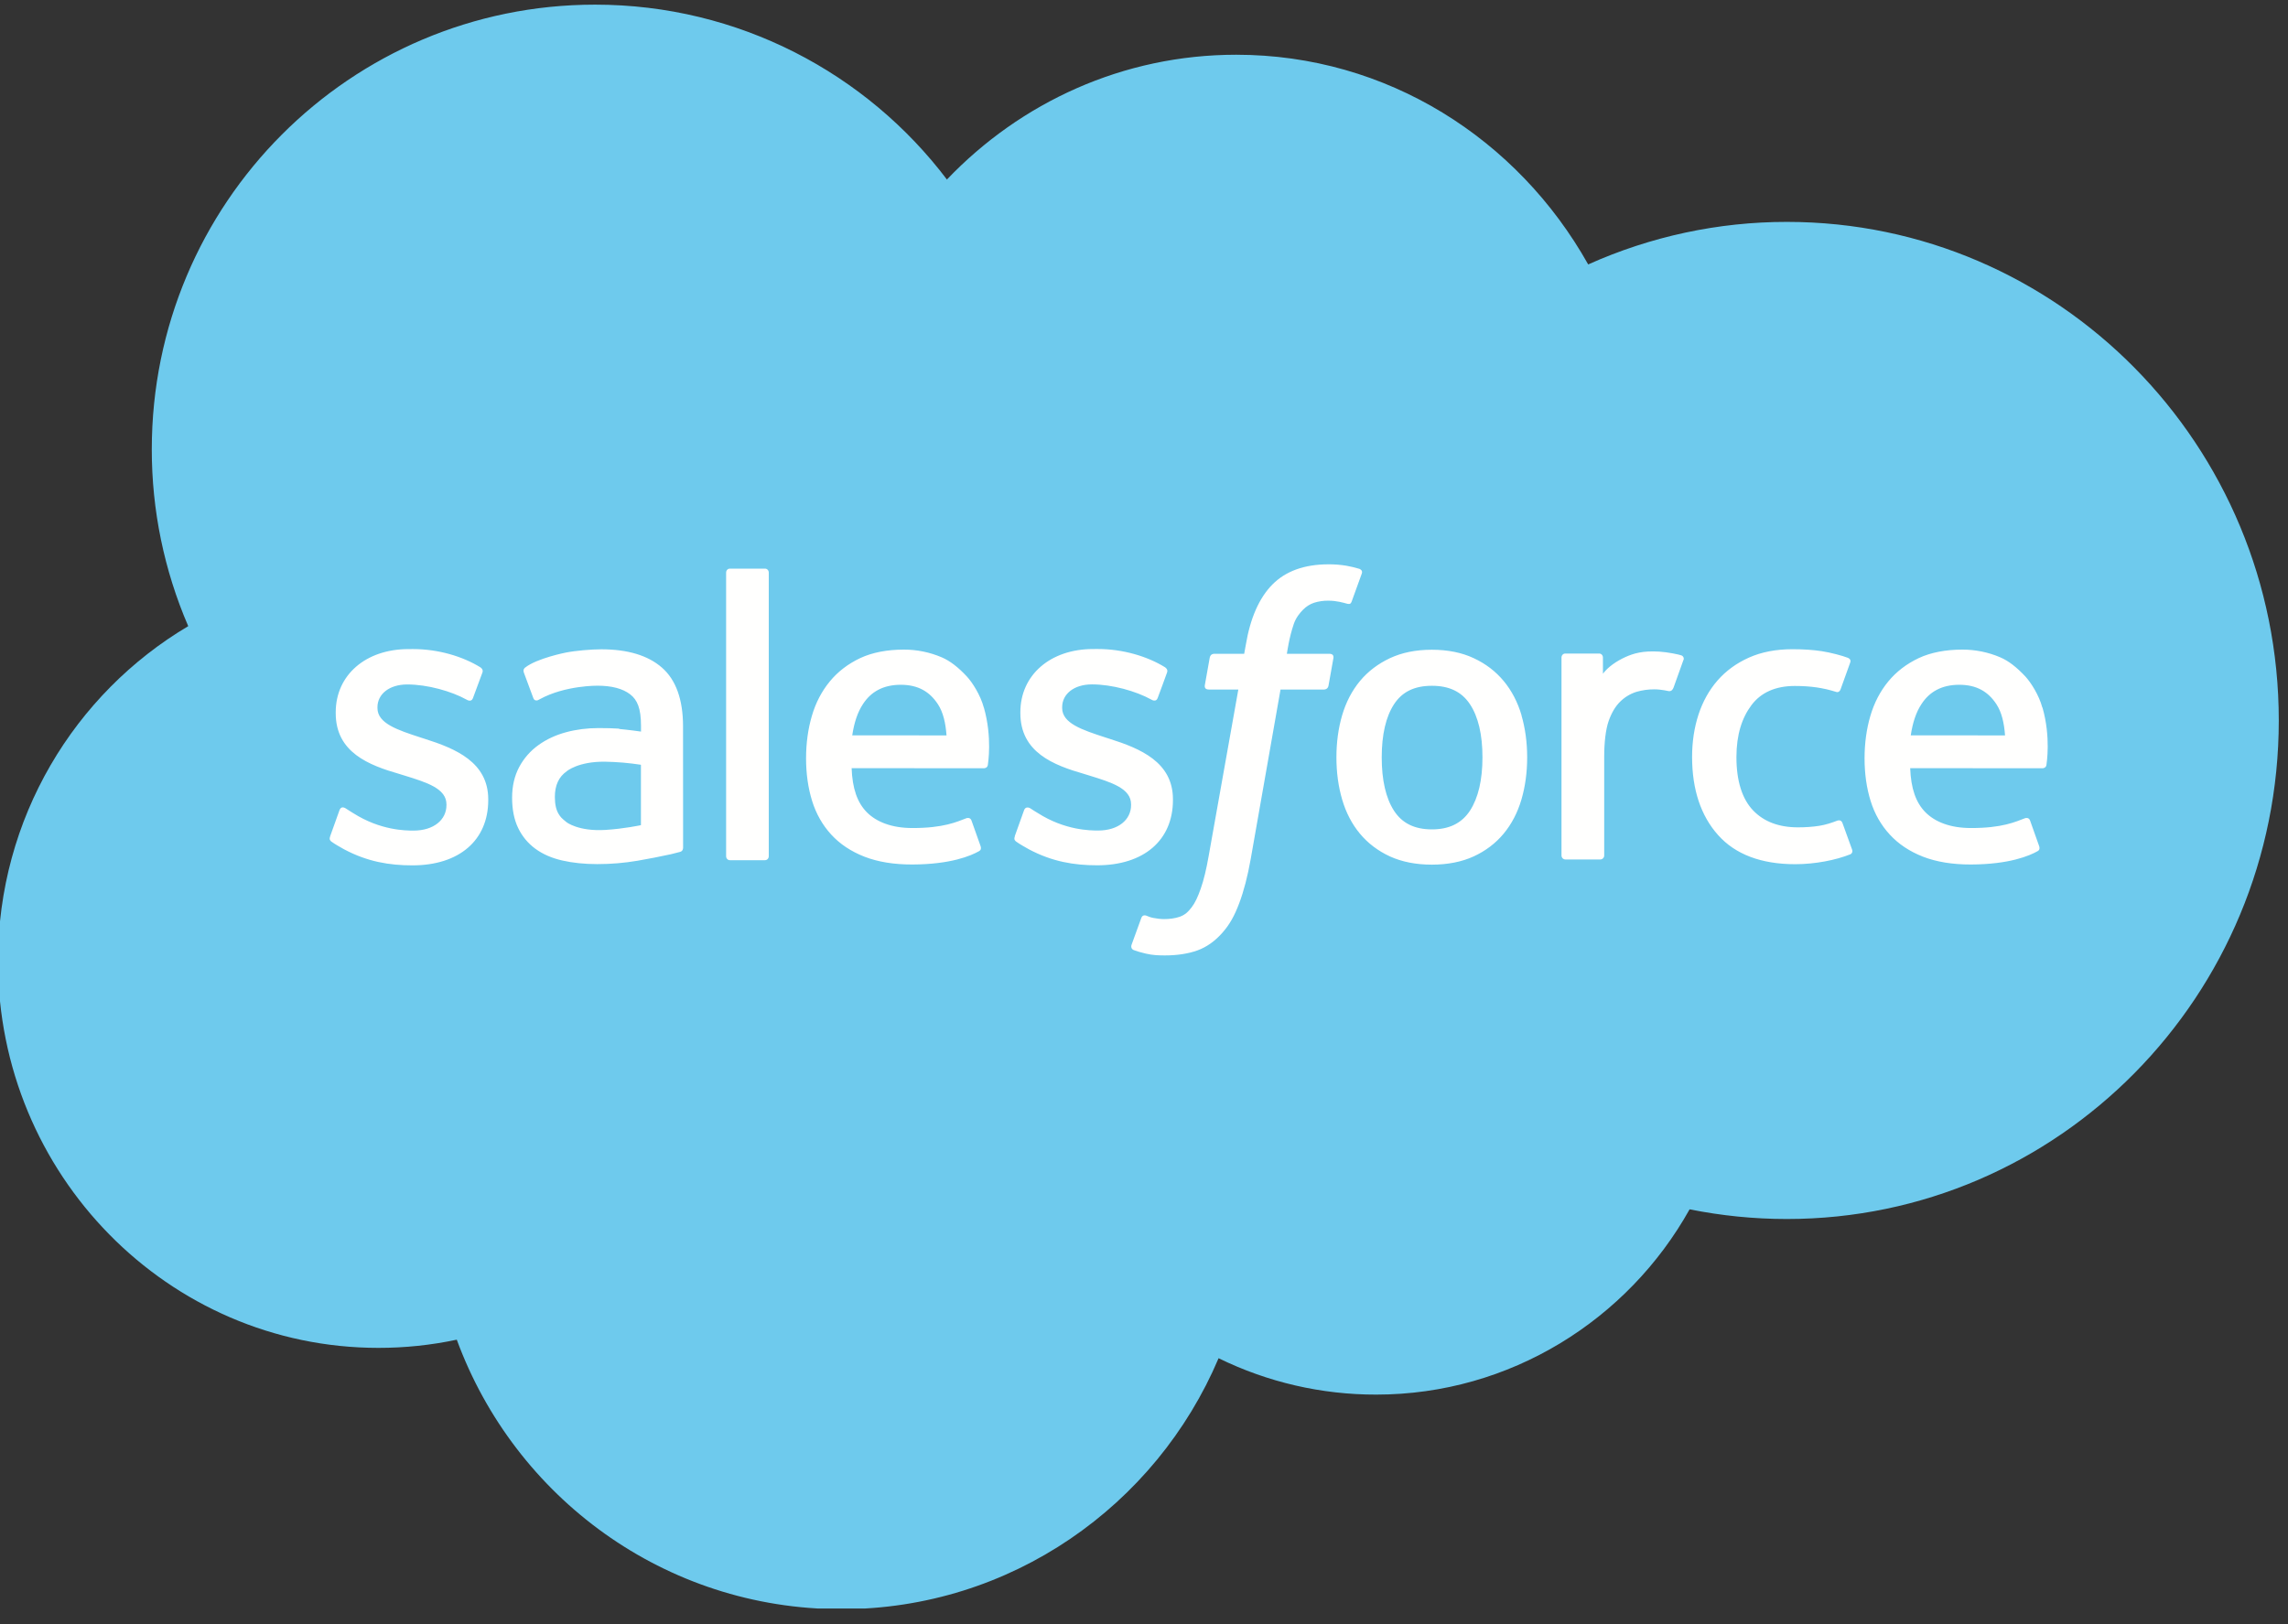 <svg width="100" height="71" viewBox="0 0 100 71" fill="none" xmlns="http://www.w3.org/2000/svg">
<rect x="0" y="0" width="100" height="71" fill="#333333" stroke="none"/>
<g clip-path="url(#clip0_659_9402)">
<path fill-rule="evenodd" clip-rule="evenodd" d="M41.392 7.842C44.608 4.477 49.084 2.393 54.03 2.393C60.623 2.393 66.337 6.075 69.414 11.561C72.145 10.334 75.104 9.7 78.096 9.701C89.964 9.701 99.597 19.458 99.597 31.498C99.597 43.537 89.964 53.294 78.096 53.294C76.645 53.294 75.231 53.148 73.846 52.871C71.154 57.694 66.008 60.971 60.147 60.971C57.761 60.975 55.405 60.431 53.26 59.38C50.531 65.823 44.176 70.352 36.777 70.352C29.048 70.352 22.491 65.455 19.964 58.57C18.839 58.809 17.692 58.929 16.542 58.928C7.348 58.928 -0.088 51.343 -0.088 42.029C-0.088 35.769 3.26 30.32 8.227 27.375C7.174 24.935 6.631 22.303 6.634 19.643C6.634 8.892 15.315 0.203 26.011 0.203C32.275 0.203 37.879 3.204 41.396 7.861" fill="#6ECAED"/>
<path fill-rule="evenodd" clip-rule="evenodd" d="M14.432 36.56C14.37 36.724 14.455 36.759 14.475 36.788C14.662 36.924 14.852 37.023 15.043 37.133C16.061 37.675 17.02 37.833 18.024 37.833C20.068 37.833 21.339 36.739 21.339 34.98V34.945C21.339 33.318 19.903 32.725 18.563 32.301L18.387 32.244C17.372 31.914 16.497 31.626 16.497 30.956V30.922C16.497 30.347 17.01 29.924 17.801 29.924C18.68 29.924 19.728 30.218 20.398 30.59C20.398 30.59 20.597 30.719 20.669 30.526C20.708 30.422 21.05 29.503 21.086 29.4C21.125 29.292 21.057 29.21 20.987 29.169C20.218 28.697 19.156 28.377 18.057 28.377L17.853 28.378C15.981 28.378 14.673 29.515 14.673 31.143V31.178C14.673 32.893 16.116 33.453 17.465 33.84L17.681 33.907C18.663 34.211 19.513 34.474 19.513 35.167V35.201C19.513 35.838 18.96 36.313 18.073 36.313C17.729 36.313 16.63 36.307 15.44 35.551C15.296 35.467 15.213 35.406 15.103 35.338C15.044 35.302 14.897 35.238 14.834 35.431L14.431 36.557M44.358 36.557C44.295 36.721 44.38 36.756 44.401 36.785C44.587 36.921 44.778 37.02 44.968 37.13C45.987 37.672 46.947 37.83 47.95 37.83C49.994 37.83 51.265 36.736 51.265 34.977V34.942C51.265 33.315 49.833 32.722 48.489 32.298L48.313 32.241C47.298 31.911 46.423 31.623 46.423 30.953V30.919C46.423 30.344 46.936 29.921 47.727 29.921C48.606 29.921 49.65 30.215 50.324 30.587C50.324 30.587 50.523 30.716 50.595 30.523C50.634 30.419 50.976 29.5 51.009 29.397C51.048 29.289 50.98 29.208 50.91 29.166C50.141 28.694 49.079 28.374 47.98 28.374L47.775 28.375C45.904 28.375 44.596 29.512 44.596 31.14V31.175C44.596 32.891 46.039 33.45 47.387 33.837L47.604 33.904C48.589 34.208 49.435 34.471 49.435 35.164V35.198C49.435 35.835 48.882 36.31 47.996 36.31C47.65 36.31 46.549 36.304 45.362 35.548C45.218 35.464 45.134 35.406 45.025 35.335C44.987 35.311 44.815 35.243 44.756 35.428L44.353 36.554M64.793 33.108C64.793 34.102 64.608 34.886 64.247 35.442C63.886 35.991 63.342 36.26 62.584 36.26C61.826 36.26 61.283 35.993 60.928 35.446C60.57 34.894 60.39 34.106 60.39 33.112C60.39 32.118 60.571 31.337 60.928 30.789C61.283 30.244 61.822 29.982 62.584 29.982C63.346 29.982 63.888 30.246 64.247 30.789C64.61 31.337 64.793 32.118 64.793 33.112M66.5 31.267C66.332 30.697 66.071 30.196 65.723 29.776C65.375 29.356 64.936 29.018 64.412 28.775C63.892 28.53 63.276 28.406 62.58 28.406C61.884 28.406 61.273 28.53 60.749 28.775C60.229 29.019 59.785 29.356 59.437 29.776C59.09 30.196 58.829 30.697 58.661 31.267C58.494 31.834 58.41 32.453 58.41 33.112C58.41 33.771 58.494 34.389 58.661 34.956C58.828 35.527 59.089 36.028 59.437 36.447C59.786 36.867 60.229 37.202 60.749 37.442C61.273 37.68 61.888 37.802 62.58 37.802C63.273 37.802 63.888 37.68 64.408 37.442C64.928 37.203 65.371 36.867 65.719 36.447C66.067 36.028 66.328 35.527 66.496 34.956C66.662 34.389 66.747 33.771 66.747 33.112C66.747 32.456 66.662 31.834 66.496 31.267M80.525 35.98C80.469 35.813 80.307 35.876 80.307 35.876C80.059 35.971 79.794 36.06 79.512 36.104C79.228 36.149 78.912 36.171 78.578 36.171C77.754 36.171 77.095 35.924 76.626 35.435C76.153 34.945 75.89 34.157 75.893 33.09C75.896 32.118 76.13 31.389 76.549 30.829C76.963 30.277 77.6 29.99 78.443 29.99C79.146 29.99 79.685 30.072 80.249 30.249C80.249 30.249 80.382 30.308 80.447 30.131C80.596 29.715 80.707 29.416 80.868 28.96C80.913 28.829 80.802 28.774 80.761 28.758C80.54 28.671 80.018 28.529 79.622 28.469C79.252 28.412 78.823 28.383 78.34 28.383C77.622 28.383 76.985 28.506 76.439 28.75C75.893 28.994 75.431 29.332 75.065 29.752C74.699 30.172 74.421 30.672 74.234 31.243C74.049 31.81 73.955 32.432 73.955 33.091C73.955 34.512 74.336 35.665 75.091 36.508C75.845 37.355 76.981 37.782 78.461 37.782C79.336 37.782 80.234 37.604 80.878 37.347C80.878 37.347 81.001 37.288 80.948 37.143L80.527 35.98M83.512 32.151C83.594 31.599 83.744 31.138 83.981 30.781C84.335 30.236 84.875 29.938 85.633 29.938C86.391 29.938 86.893 30.238 87.252 30.781C87.49 31.14 87.594 31.617 87.633 32.151L83.494 32.15L83.512 32.151ZM89.263 30.936C89.118 30.387 88.757 29.831 88.523 29.577C88.149 29.176 87.787 28.892 87.424 28.738C86.901 28.514 86.337 28.399 85.769 28.4C85.047 28.4 84.391 28.523 83.86 28.772C83.329 29.023 82.882 29.365 82.53 29.792C82.179 30.219 81.915 30.723 81.746 31.301C81.578 31.872 81.493 32.498 81.493 33.153C81.493 33.824 81.581 34.446 81.755 35.009C81.93 35.576 82.213 36.073 82.594 36.485C82.975 36.901 83.462 37.225 84.048 37.454C84.63 37.68 85.337 37.798 86.147 37.795C87.817 37.789 88.696 37.416 89.055 37.213C89.119 37.177 89.18 37.115 89.104 36.936L88.727 35.872C88.669 35.713 88.51 35.77 88.51 35.77C88.096 35.926 87.51 36.205 86.136 36.201C85.238 36.2 84.575 35.934 84.158 35.516C83.733 35.089 83.52 34.467 83.487 33.583L89.275 33.588C89.275 33.588 89.427 33.586 89.443 33.437C89.449 33.375 89.641 32.244 89.271 30.937L89.263 30.936ZM37.248 32.151C37.33 31.599 37.481 31.138 37.717 30.781C38.072 30.236 38.611 29.938 39.369 29.938C40.127 29.938 40.629 30.238 40.988 30.781C41.226 31.14 41.33 31.617 41.369 32.151L37.23 32.15L37.248 32.151ZM42.999 30.936C42.854 30.387 42.494 29.831 42.259 29.577C41.886 29.176 41.523 28.892 41.16 28.738C40.637 28.514 40.074 28.399 39.505 28.4C38.783 28.4 38.127 28.523 37.596 28.772C37.065 29.023 36.618 29.365 36.267 29.792C35.916 30.219 35.651 30.723 35.483 31.301C35.315 31.872 35.23 32.498 35.23 33.153C35.23 33.824 35.318 34.446 35.492 35.009C35.667 35.576 35.95 36.073 36.328 36.485C36.708 36.901 37.196 37.225 37.782 37.454C38.364 37.68 39.067 37.798 39.881 37.795C41.551 37.789 42.43 37.416 42.789 37.213C42.853 37.177 42.913 37.115 42.838 36.936L42.46 35.872C42.402 35.713 42.242 35.77 42.242 35.77C41.829 35.926 41.242 36.205 39.869 36.201C38.975 36.2 38.308 35.934 37.891 35.516C37.466 35.089 37.254 34.467 37.221 33.583L43.008 33.588C43.008 33.588 43.16 33.586 43.176 33.437C43.182 33.375 43.374 32.244 43.003 30.937L42.999 30.936ZM24.758 35.943C24.531 35.761 24.499 35.717 24.424 35.599C24.309 35.421 24.251 35.168 24.251 34.844C24.251 34.336 24.419 33.967 24.767 33.721C24.764 33.721 25.266 33.286 26.445 33.301C26.97 33.31 27.494 33.355 28.013 33.435V36.075H28.014C28.014 36.075 27.281 36.234 26.453 36.284C25.277 36.355 24.757 35.944 24.761 35.945L24.758 35.943ZM27.058 31.856C26.823 31.839 26.519 31.831 26.157 31.831C25.662 31.831 25.182 31.892 24.735 32.014C24.285 32.136 23.878 32.325 23.53 32.577C23.181 32.827 22.894 33.155 22.692 33.534C22.487 33.917 22.382 34.367 22.382 34.875C22.382 35.39 22.471 35.836 22.647 36.2C22.82 36.562 23.079 36.874 23.402 37.109C23.723 37.344 24.12 37.518 24.578 37.621C25.032 37.725 25.545 37.778 26.109 37.778C26.702 37.778 27.292 37.728 27.863 37.631C28.35 37.547 28.835 37.452 29.318 37.347C29.51 37.302 29.724 37.244 29.724 37.244C29.867 37.207 29.856 37.054 29.856 37.054L29.853 31.752C29.853 30.589 29.544 29.723 28.933 29.189C28.325 28.656 27.435 28.387 26.281 28.387C25.849 28.387 25.149 28.446 24.732 28.53C24.732 28.53 23.472 28.776 22.952 29.186C22.952 29.186 22.837 29.256 22.9 29.416L23.31 30.521C23.361 30.664 23.5 30.615 23.5 30.615C23.5 30.615 23.543 30.598 23.595 30.567C24.704 29.96 26.111 29.978 26.111 29.978C26.734 29.978 27.217 30.105 27.54 30.354C27.855 30.597 28.016 30.965 28.016 31.738V31.984C27.521 31.912 27.063 31.87 27.063 31.87L27.058 31.856ZM73.578 28.863C73.586 28.844 73.591 28.823 73.591 28.802C73.591 28.78 73.587 28.759 73.579 28.74C73.571 28.72 73.559 28.703 73.544 28.688C73.529 28.673 73.511 28.662 73.491 28.654C73.393 28.616 72.901 28.512 72.524 28.488C71.799 28.443 71.396 28.566 71.033 28.729C70.675 28.892 70.279 29.153 70.059 29.455L70.058 28.748C70.058 28.651 69.99 28.572 69.892 28.572H68.412C68.317 28.572 68.247 28.651 68.247 28.748V37.4C68.247 37.447 68.266 37.492 68.298 37.525C68.331 37.558 68.376 37.576 68.422 37.576H69.939C69.985 37.576 70.03 37.558 70.063 37.525C70.096 37.492 70.114 37.447 70.114 37.4V33.055C70.114 32.474 70.178 31.896 70.305 31.531C70.43 31.171 70.6 30.883 70.81 30.677C71.01 30.478 71.255 30.33 71.525 30.246C71.777 30.173 72.038 30.137 72.301 30.137C72.603 30.137 72.935 30.215 72.935 30.215C73.046 30.227 73.108 30.159 73.146 30.058C73.245 29.792 73.527 28.997 73.582 28.839" fill="#FFFFFE"/>
<path fill-rule="evenodd" clip-rule="evenodd" d="M59.414 24.869C59.227 24.812 59.036 24.767 58.843 24.733C58.584 24.69 58.321 24.669 58.058 24.672C57.013 24.672 56.189 24.969 55.611 25.555C55.036 26.137 54.645 27.023 54.45 28.189L54.379 28.583H53.067C53.067 28.583 52.907 28.576 52.873 28.752L52.658 29.959C52.643 30.075 52.692 30.147 52.846 30.146H54.123L52.828 37.415C52.726 38.001 52.61 38.482 52.481 38.847C52.355 39.207 52.231 39.477 52.078 39.673C51.931 39.863 51.791 40.002 51.55 40.084C51.35 40.151 51.121 40.182 50.87 40.182C50.73 40.182 50.544 40.158 50.406 40.131C50.269 40.103 50.197 40.072 50.094 40.029C50.094 40.029 49.945 39.971 49.886 40.123C49.838 40.246 49.497 41.187 49.457 41.303C49.416 41.418 49.474 41.508 49.546 41.535C49.716 41.596 49.843 41.635 50.074 41.69C50.396 41.766 50.667 41.77 50.92 41.77C51.452 41.77 51.937 41.695 52.339 41.55C52.743 41.403 53.095 41.147 53.407 40.8C53.743 40.427 53.955 40.035 54.157 39.501C54.358 38.972 54.529 38.316 54.665 37.55L55.967 30.146H57.87C57.87 30.146 58.031 30.152 58.064 29.977L58.279 28.77C58.294 28.654 58.245 28.582 58.091 28.583H56.244C56.253 28.541 56.337 27.887 56.549 27.273C56.639 27.01 56.809 26.798 56.954 26.653C57.089 26.514 57.255 26.411 57.438 26.35C57.639 26.288 57.848 26.258 58.058 26.261C58.232 26.261 58.403 26.282 58.533 26.309C58.712 26.347 58.781 26.367 58.828 26.381C59.017 26.439 59.042 26.383 59.079 26.291L59.52 25.072C59.566 24.941 59.455 24.886 59.414 24.869ZM33.6 37.431C33.6 37.528 33.531 37.607 33.434 37.607H31.902C31.805 37.607 31.736 37.528 31.736 37.431V25.035C31.736 24.938 31.805 24.86 31.902 24.86H33.434C33.531 24.86 33.6 24.938 33.6 25.035V37.431Z" fill="#FFFFFE"/>
</g>
<defs>
<clipPath id="clip0_659_9402">
<rect width="100" height="70.323" fill="white"/>
</clipPath>
</defs>
</svg>
